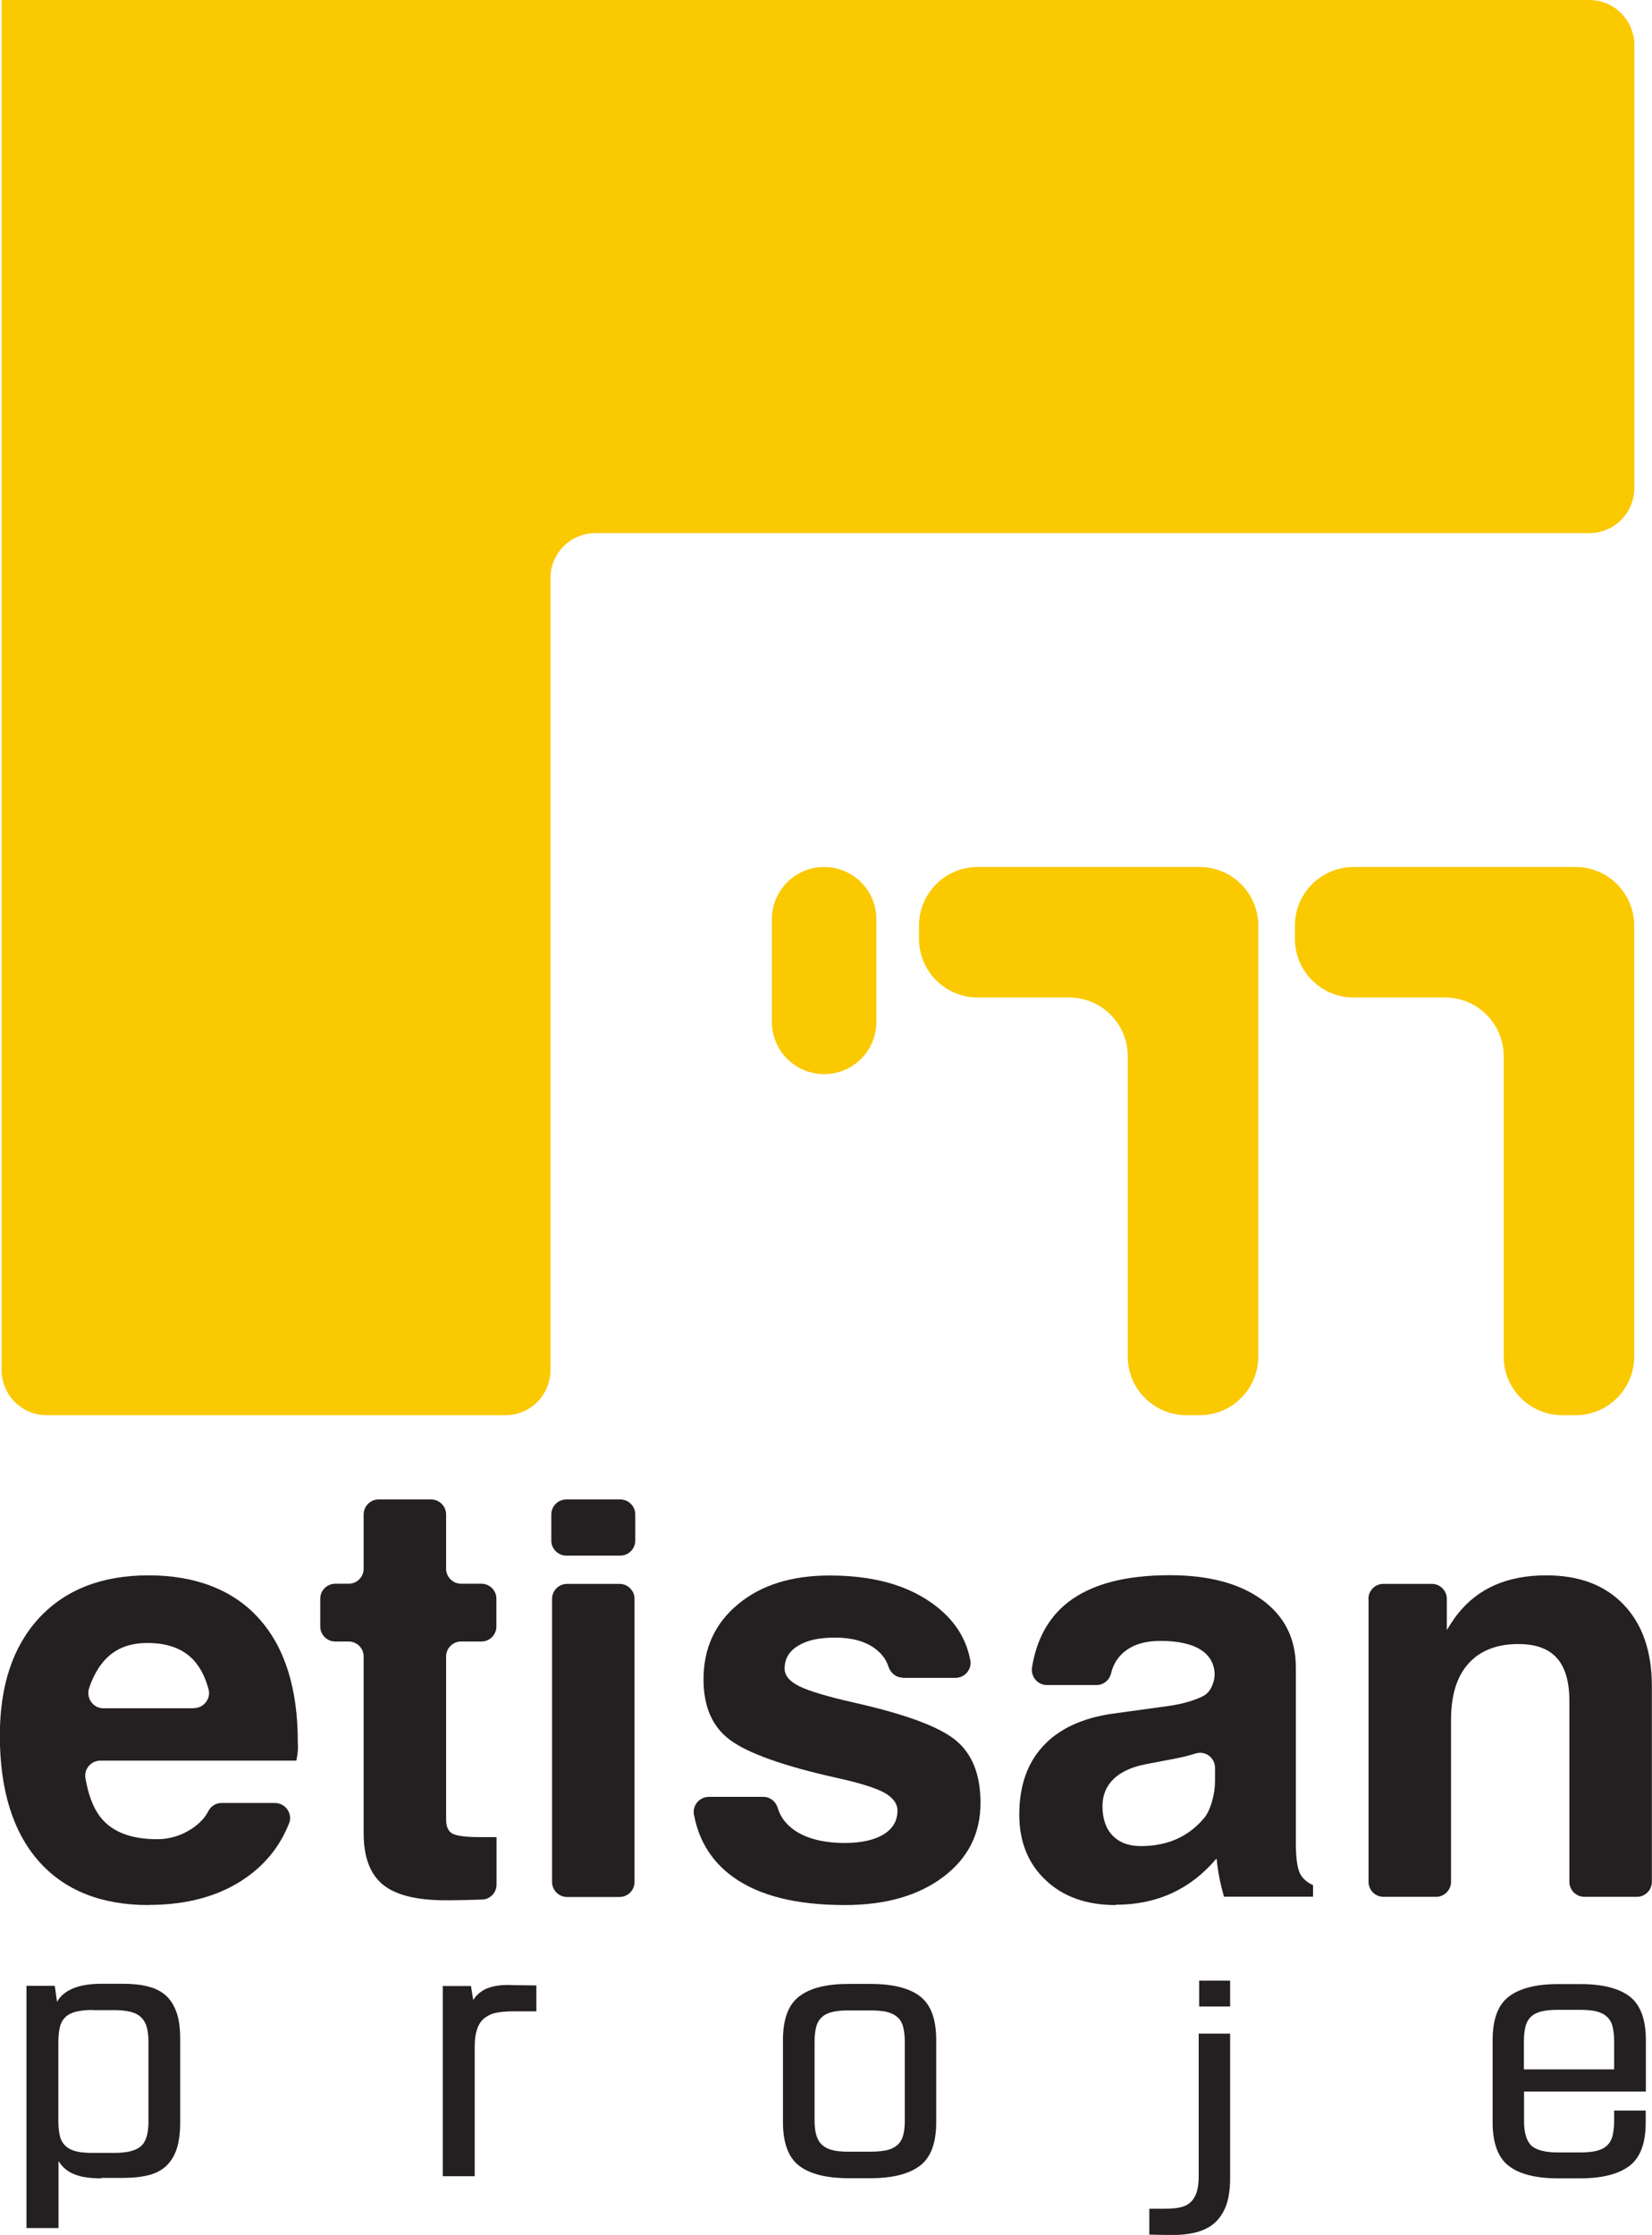 <?xml version="1.0" encoding="UTF-8"?>
<svg id="katman_2" xmlns="http://www.w3.org/2000/svg" viewBox="0 0 110.39 149.33">
  <defs>
    <style>
      .cls-1 {
        fill: #fac900;
      }

      .cls-2 {
        fill: #241f21;
      }
    </style>
  </defs>
  <g id="katman_2-2" data-name="katman_2">
    <path class="cls-1" d="M109.21,3.01c0-1.66-1.35-3.01-3.01-3.01H.11v91.55c0,1.66,1.35,3.01,3.01,3.01h30.65c1.66,0,3.01-1.35,3.01-3.01v-52.92c0-1.66,1.35-3.01,3.01-3.01h66.41c1.66,0,3.01-1.35,3.01-3.01V3.01Z"/>
    <path class="cls-1" d="M61.41,61.85v.88c0,2.17,1.76,3.92,3.92,3.92h6.11c2.17,0,3.92,1.76,3.92,3.92v20.07c0,2.17,1.76,3.92,3.92,3.92h.88c2.17,0,3.92-1.76,3.92-3.92v-28.79c0-2.17-1.76-3.92-3.92-3.92h-14.83c-2.17,0-3.92,1.76-3.92,3.92"/>
    <path class="cls-1" d="M86.53,61.85v.88c0,2.17,1.76,3.92,3.92,3.92h6.11c2.17,0,3.92,1.76,3.92,3.92v20.07c0,2.17,1.76,3.92,3.92,3.92h.88c2.17,0,3.92-1.76,3.92-3.92v-28.79c0-2.17-1.76-3.92-3.92-3.92h-14.83c-2.17,0-3.92,1.76-3.92,3.92"/>
    <path class="cls-1" d="M55.07,71.77h0c1.93,0,3.49-1.56,3.49-3.49v-6.86c0-1.93-1.56-3.49-3.49-3.49s-3.49,1.56-3.49,3.49v6.86c0,1.93,1.56,3.49,3.49,3.49"/>
    <path class="cls-2" d="M12.96,114.13c.64,0,1.14-.61.98-1.24-.18-.68-.44-1.25-.79-1.71-.7-.93-1.8-1.4-3.29-1.4s-2.51.54-3.25,1.64c-.26.39-.48.84-.65,1.36-.23.66.25,1.36.94,1.36h6.05ZM9.94,127.29c-3.18,0-5.63-.98-7.36-2.94-1.72-1.96-2.59-4.76-2.59-8.39,0-3.35.88-5.97,2.63-7.86,1.76-1.89,4.19-2.84,7.31-2.84s5.65.96,7.38,2.89,2.59,4.68,2.59,8.24c.03.41,0,.83-.1,1.25H6.7c-.62,0-1.1.57-.99,1.18.19,1.08.5,1.92.95,2.53.77,1.03,2.05,1.54,3.85,1.54.83,0,1.61-.24,2.32-.71.51-.34.87-.73,1.09-1.16.17-.34.51-.55.88-.55h3.57c.7,0,1.2.7.95,1.35-.59,1.5-1.55,2.71-2.89,3.65-1.72,1.2-3.88,1.81-6.47,1.81"/>
    <path class="cls-2" d="M33.18,125.92c0,.54-.42.98-.95,1-.72.03-1.54.05-2.45.05-1.95,0-3.35-.35-4.2-1.05-.85-.7-1.28-1.84-1.28-3.43v-11.81c0-.55-.45-1-1-1h-.9c-.55,0-1-.45-1-1v-1.86c0-.55.45-1,1-1h.9c.55,0,1-.45,1-1v-3.63c0-.55.45-1,1-1h3.51c.55,0,1,.45,1,1v3.63c0,.55.45,1,1,1h1.36c.55,0,1,.45,1,1v1.86c0,.55-.45,1-1,1h-1.36c-.55,0-1,.45-1,1v10.88c0,.49.14.81.43.96s.89.23,1.8.23h1.14v3.16Z"/>
    <path class="cls-2" d="M36.89,106.83c0-.55.45-1,1-1h3.51c.55,0,1,.45,1,1v18.92c0,.55-.45,1-1,1h-3.51c-.55,0-1-.45-1-1v-18.92ZM37.84,100.19h3.61c.55,0,1,.45,1,1v1.75c0,.55-.45,1-1,1h-3.61c-.55,0-1-.45-1-1v-1.75c0-.55.45-1,1-1"/>
    <path class="cls-2" d="M60.31,112.09c-.45,0-.81-.32-.95-.75-.15-.47-.45-.86-.89-1.19-.67-.49-1.55-.73-2.66-.73s-1.89.18-2.49.55c-.6.37-.89.87-.89,1.53,0,.46.34.86,1.02,1.19.67.32,1.85.67,3.56,1.06,3.39.76,5.65,1.58,6.79,2.48,1.14.9,1.72,2.31,1.72,4.23,0,2.05-.83,3.7-2.49,4.95-1.66,1.25-3.85,1.88-6.57,1.88-3.22,0-5.7-.61-7.44-1.85-1.43-1.02-2.32-2.42-2.65-4.2-.11-.61.37-1.18,1-1.18h3.64c.45,0,.83.31.96.74.18.62.57,1.12,1.16,1.52.81.54,1.92.82,3.32.82,1.1,0,1.96-.19,2.59-.57.62-.38.93-.91.93-1.59,0-.47-.3-.88-.9-1.21-.6-.32-1.66-.65-3.17-.98-3.54-.79-5.91-1.64-7.1-2.52-1.19-.87-1.79-2.22-1.79-4.06,0-2.08.77-3.75,2.32-5.03,1.54-1.28,3.58-1.91,6.11-1.91,2.85,0,5.14.62,6.88,1.88,1.4,1.01,2.24,2.27,2.52,3.8.11.6-.38,1.16-1,1.16h-3.53Z"/>
    <path class="cls-2" d="M81.19,119.02v-.9c0-.67-.64-1.16-1.29-.96-.38.12-.8.23-1.25.32l-2.04.39c-.96.18-1.69.51-2.19.99-.5.48-.75,1.09-.75,1.82,0,.83.22,1.49.67,1.96.45.47,1.08.71,1.89.71,1.77,0,3.18-.62,4.23-1.87.2-.24.38-.6.52-1.08s.21-.94.21-1.39M74.55,127.29c-1.94,0-3.5-.55-4.67-1.66-1.18-1.11-1.77-2.57-1.77-4.38,0-1.91.53-3.44,1.6-4.59,1.06-1.15,2.62-1.87,4.65-2.16l3.64-.5c.95-.13,1.74-.35,2.37-.66.27-.13.48-.36.62-.69.15-.33.2-.67.16-1.02-.08-.59-.38-1.05-.9-1.39-.63-.4-1.53-.6-2.71-.6-1.05,0-1.87.26-2.46.77-.42.36-.7.83-.84,1.41-.11.45-.51.77-.96.77h-3.32c-.62,0-1.09-.56-1-1.17.3-1.87,1.09-3.32,2.38-4.34,1.55-1.22,3.83-1.83,6.83-1.83,2.6,0,4.66.55,6.16,1.64,1.51,1.1,2.26,2.6,2.26,4.5v11.71c0,.94.08,1.59.23,1.97.15.38.46.68.92.89v.77h-5.96v-.02c-.24-.85-.4-1.67-.48-2.48l-.02-.04c-1.73,2.05-3.98,3.08-6.73,3.08"/>
    <path class="cls-2" d="M91.44,106.83c0-.55.45-1,1-1h3.24c.55,0,1,.45,1,1v2.09c.22-.37.45-.72.71-1.06,1.36-1.73,3.33-2.6,5.93-2.6,2.21,0,3.93.65,5.18,1.96,1.25,1.31,1.88,3.12,1.88,5.44v13.08c0,.55-.45,1-1,1h-3.51c-.55,0-1-.45-1-1v-12.08c0-1.3-.28-2.25-.84-2.88-.56-.62-1.41-.93-2.57-.93-1.45,0-2.56.44-3.34,1.31s-1.16,2.13-1.16,3.77v10.81c0,.55-.45,1-1,1h-3.51c-.56,0-1-.45-1-1v-18.92Z"/>
    <path class="cls-2" d="M6.18,134.3c-.42,0-.78.04-1.08.11-.29.07-.53.18-.71.35-.18.16-.31.38-.38.65-.07.27-.11.6-.11,1.01v5.32c0,.4.04.74.11,1.01.07.27.2.48.38.65.18.16.42.28.71.35.29.07.65.1,1.08.1h1.47c.85,0,1.44-.15,1.77-.45.34-.3.5-.85.5-1.65v-5.32c0-.4-.04-.74-.12-1.01-.08-.27-.21-.48-.39-.65-.18-.16-.41-.28-.7-.35-.29-.07-.64-.11-1.06-.11h-1.47ZM6.77,145.55c-.77,0-1.38-.09-1.82-.28-.45-.18-.8-.48-1.04-.88v4.48H1.77v-16.18h1.89l.15,1.06c.47-.8,1.46-1.2,2.96-1.2h1.47c.64,0,1.2.06,1.68.19.48.12.88.33,1.19.62.31.29.54.67.7,1.14.16.47.23,1.05.23,1.74v5.59c0,.69-.08,1.28-.23,1.74-.15.47-.39.85-.7,1.15-.31.29-.71.5-1.19.62-.48.12-1.04.18-1.68.18h-1.47Z"/>
    <path class="cls-2" d="M29.59,145.41v-12.71h1.88l.15.93c.26-.39.6-.66,1.03-.81.42-.15.96-.22,1.62-.18l1.57.02v1.73h-1.54c-.46,0-.85.04-1.16.1-.32.07-.58.2-.8.38-.21.18-.37.43-.47.74-.1.31-.15.7-.15,1.18v8.62h-2.13Z"/>
    <path class="cls-2" d="M56.71,143.77h1.47c.42,0,.78-.04,1.08-.1.29-.07.53-.19.71-.35.18-.16.31-.38.38-.65.08-.27.11-.6.11-1.01v-5.22c0-.4-.04-.74-.11-1.01-.07-.27-.2-.49-.38-.65-.18-.16-.42-.28-.71-.35-.29-.07-.65-.1-1.08-.1h-1.47c-.43,0-.78.03-1.08.1-.29.07-.53.18-.71.35-.18.16-.31.38-.38.65-.07.27-.11.6-.11,1.01v5.22c0,.4.04.74.12,1.01.08.27.21.49.39.65.18.16.41.28.7.35.28.07.64.1,1.07.1M56.71,132.56h1.47c1.48,0,2.59.28,3.3.83.72.55,1.08,1.53,1.08,2.91v5.5c0,1.39-.36,2.36-1.09,2.91-.73.55-1.82.83-3.29.83h-1.47c-1.49,0-2.59-.28-3.31-.83-.72-.55-1.08-1.53-1.08-2.91v-5.5c0-1.39.36-2.36,1.09-2.91.73-.56,1.82-.83,3.29-.83"/>
    <path class="cls-2" d="M80.13,132.34h2.07v1.73h-2.07v-1.73ZM82.2,135.87v9.66c0,.77-.1,1.4-.29,1.9-.2.49-.48.89-.84,1.18-.37.29-.83.49-1.37.6-.55.11-1.17.15-1.87.12l-1.03-.02v-1.73h1.03c.34,0,.65-.02.93-.07.28-.04.51-.14.71-.29.19-.15.35-.36.46-.65.11-.29.17-.67.17-1.14v-9.55h2.11Z"/>
    <path class="cls-2" d="M107.86,138.27v-1.87c0-.4-.04-.74-.11-1.01-.07-.27-.2-.48-.38-.65-.18-.16-.42-.28-.71-.35-.29-.07-.65-.1-1.08-.1h-1.47c-.42,0-.78.03-1.08.1-.29.07-.53.18-.71.35-.18.16-.31.38-.38.65-.07.27-.11.6-.11,1.01v1.87h6.02ZM109.97,139.75h-8.13v1.97c0,.8.17,1.35.5,1.65.33.3.93.45,1.77.45h1.47c.43,0,.78-.03,1.08-.1.29-.07.53-.18.71-.35.18-.16.31-.38.38-.65.07-.27.11-.6.11-1.01v-.69h2.11v.79c0,1.39-.36,2.36-1.09,2.91-.73.55-1.82.83-3.29.83h-1.47c-1.49,0-2.59-.28-3.3-.83-.72-.55-1.08-1.53-1.08-2.91v-5.5c0-1.39.36-2.36,1.09-2.91.73-.55,1.82-.83,3.29-.83h1.47c1.49,0,2.59.28,3.31.83.72.56,1.08,1.53,1.08,2.91v3.44Z"/>
  </g>
</svg>